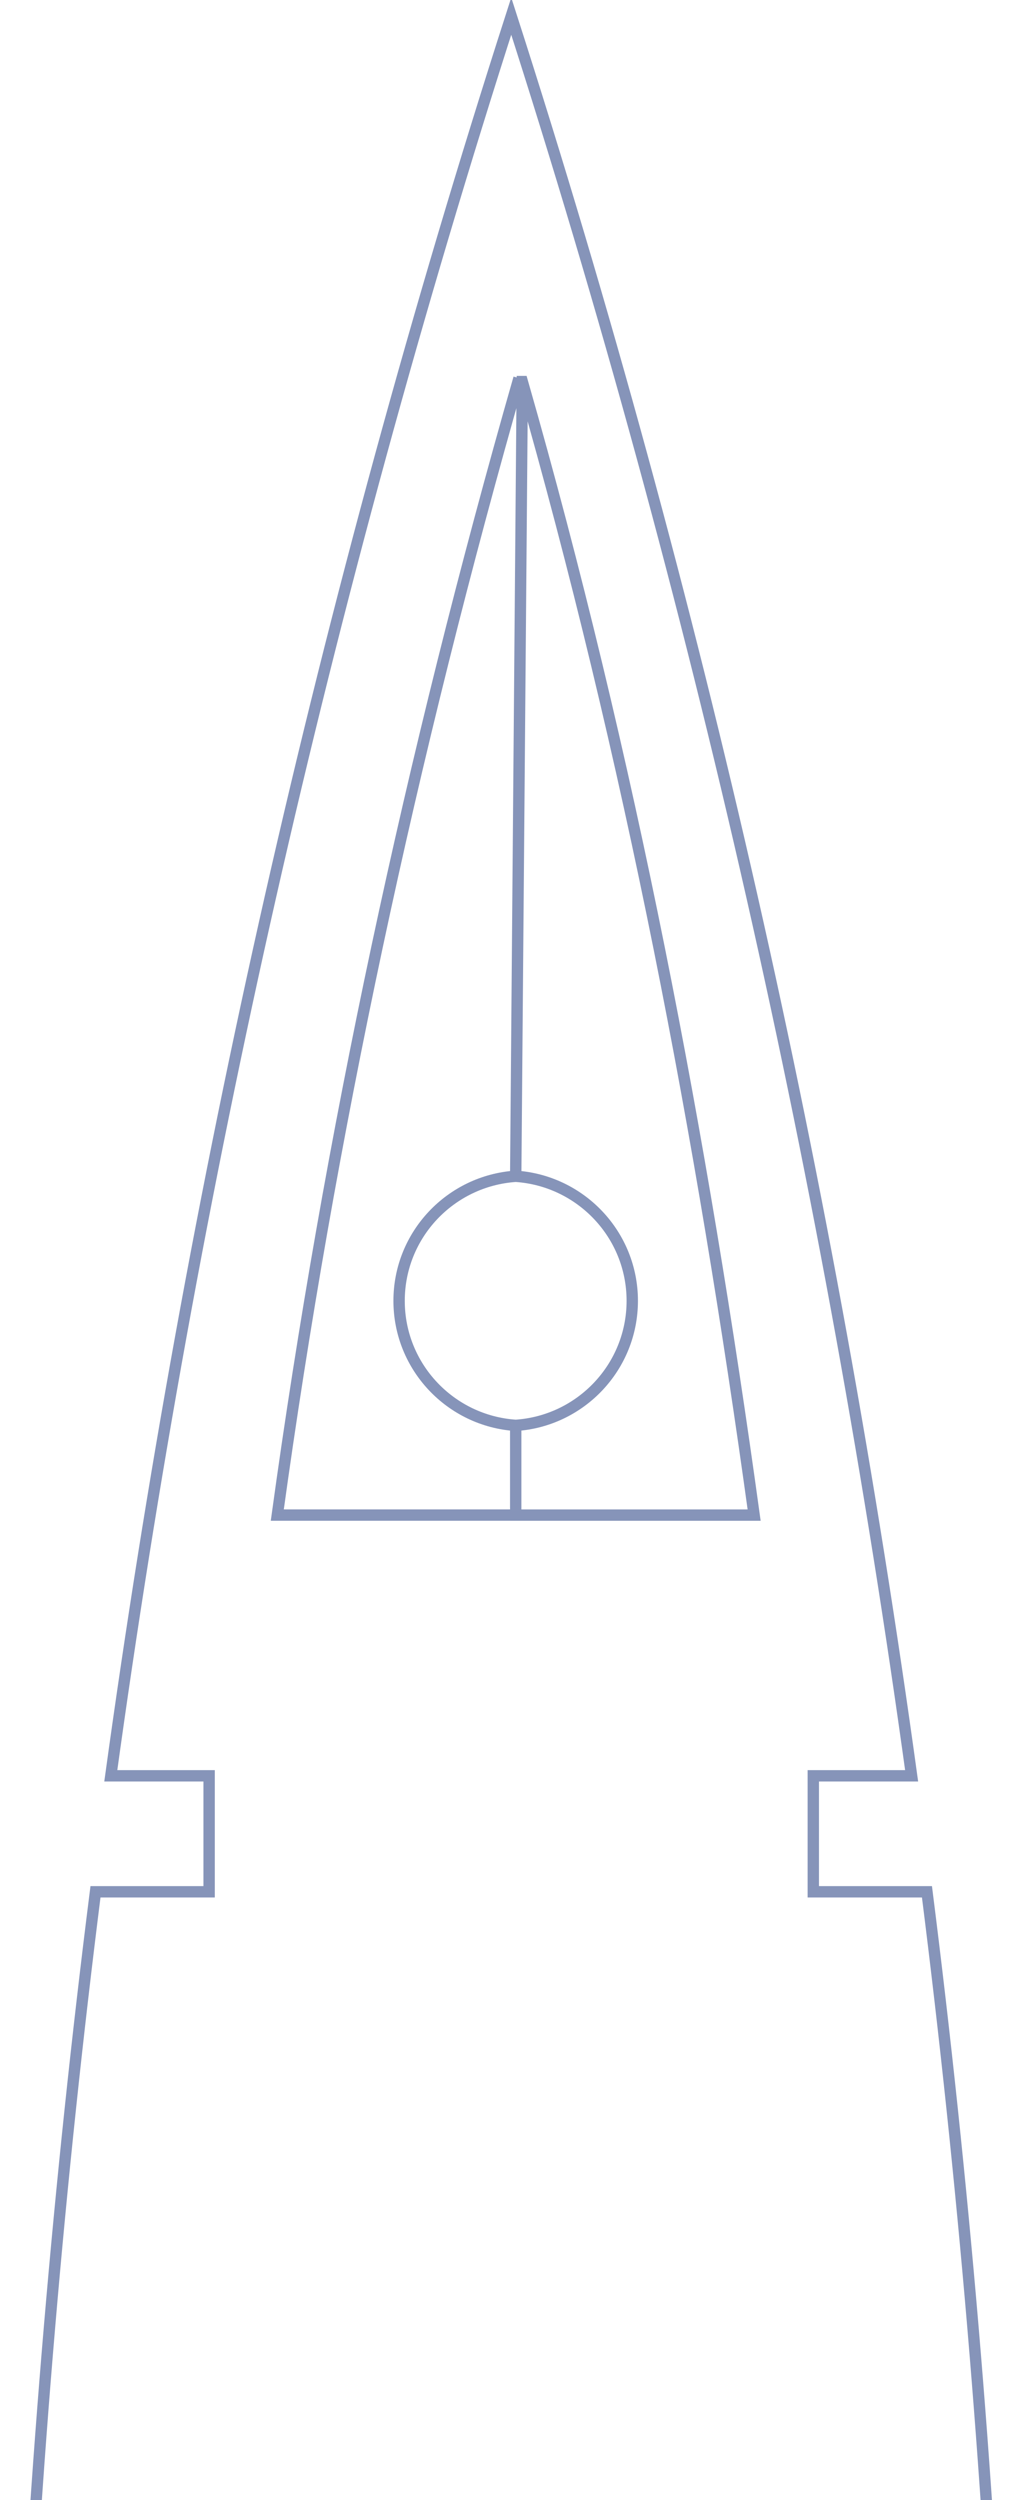 <svg width="107" height="264" viewBox="0 0 107 264" fill="none" xmlns="http://www.w3.org/2000/svg">
<g clip-path="url(#clip0_766_13341)">
<path d="M54.473 124.211C47.592 124.675 42.155 130.384 42.155 137.362C42.155 144.34 47.592 150.056 54.473 150.513M54.473 124.211C61.35 124.675 66.784 130.384 66.784 137.362C66.784 144.34 61.35 150.056 54.473 150.513M54.473 124.211L55.167 40.294H55.17C66.576 80.171 74.161 120.111 79.657 159.989H54.473V159.986M54.473 150.513V159.986M54.473 159.986H29.289C34.781 120.101 43.407 79.815 54.82 39.931M59.504 343.009H95.938M59.678 353.043H96.111M59.851 363.076H96.285M60.025 373.109H96.458M1.585 383.485H106.413C108.249 322.247 105.657 261.008 97.912 199.766H85.906V187.519H96.292C87.759 125.581 73.911 63.644 54.001 1.703C34.087 63.644 20.239 125.581 11.703 187.519H22.089V199.766H10.086C2.342 261.005 -0.254 322.243 1.585 383.485Z" stroke="#8694B9" stroke-width="1.2" stroke-miterlimit="10"/>
</g>
<defs>
<clipPath id="clip0_766_13341">
<rect width="107" height="338" fill="white"/>
</clipPath>
</defs>
</svg>
